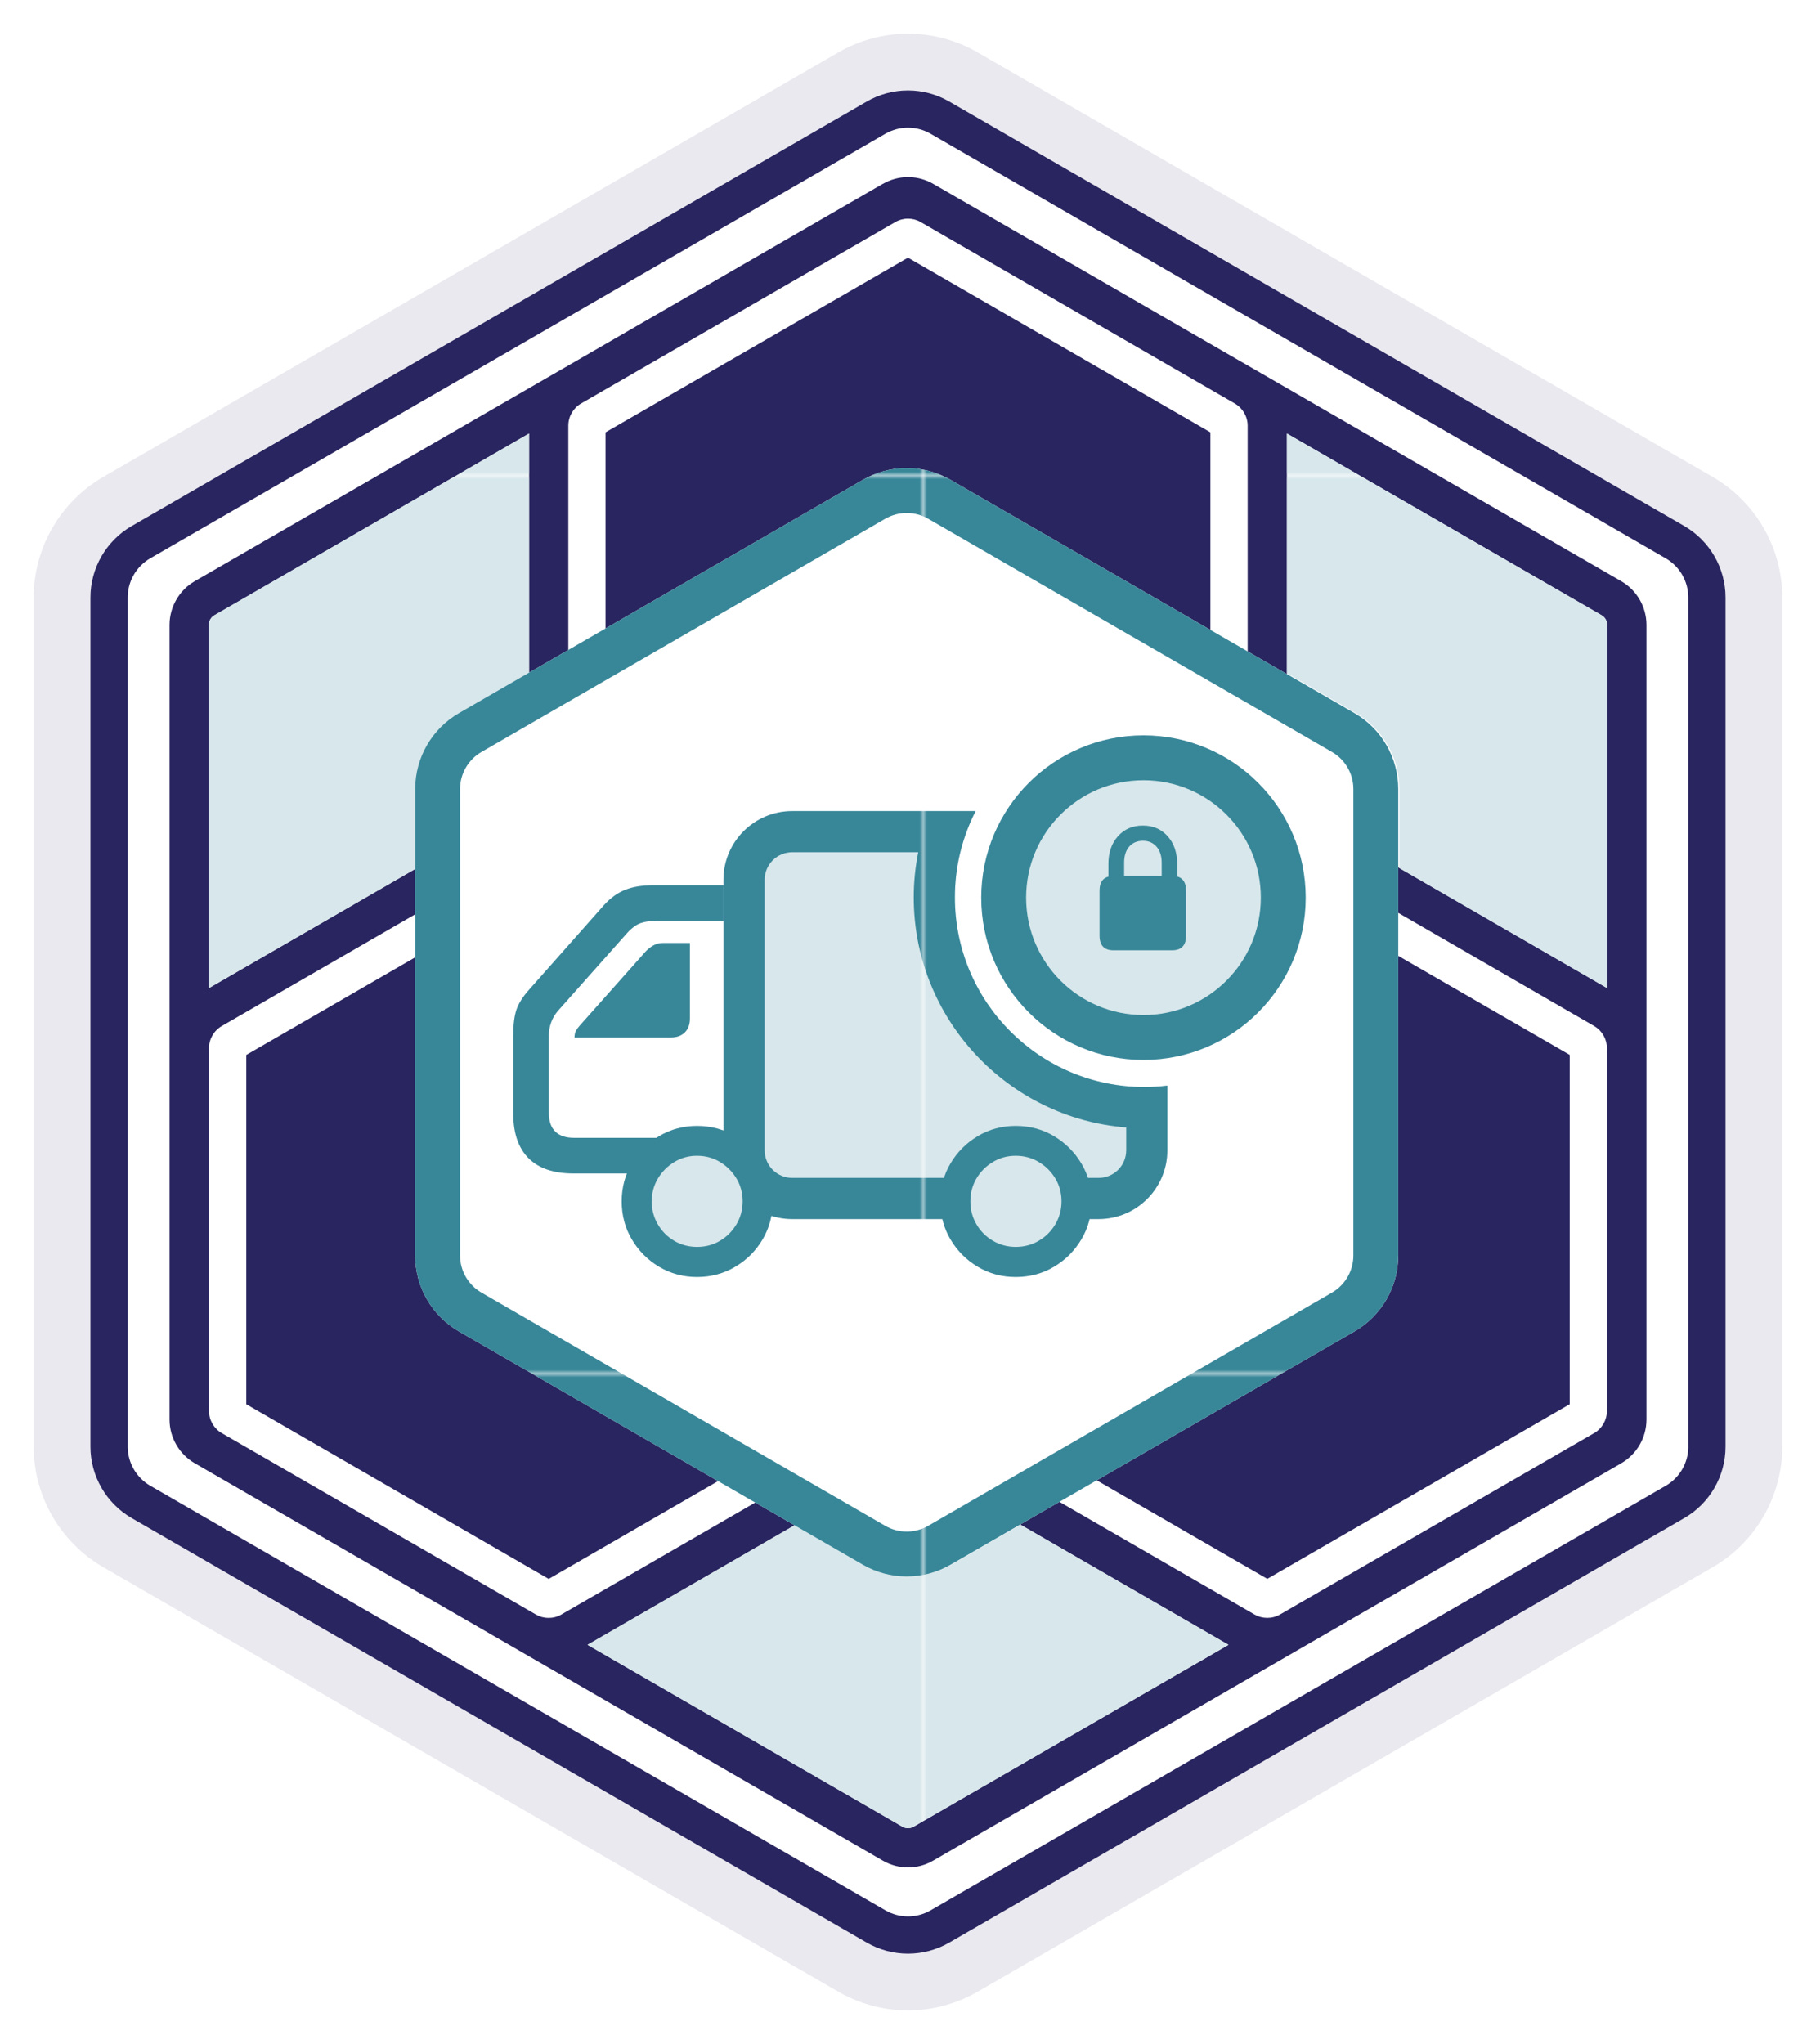<?xml version="1.0" encoding="UTF-8"?>
<svg id="Layer_2" data-name="Layer 2" xmlns="http://www.w3.org/2000/svg" xmlns:xlink="http://www.w3.org/1999/xlink" viewBox="0 0 485.45 546.25">
  <defs>
    <style>
      .cls-1 {
        fill: none;
      }

      .cls-2 {
        fill: #d7e7eb;
      }

      .cls-3 {
        stroke: url(#New_Pattern_Swatch_6);
        stroke-miterlimit: 10;
        stroke-width: 12px;
      }

      .cls-3, .cls-4 {
        fill: url(#New_Pattern_Swatch_7);
      }

      .cls-5 {
        fill: #fff;
      }

      .cls-6 {
        fill: #388799;
      }

      .cls-7 {
        opacity: .1;
      }

      .cls-7, .cls-8 {
        fill: #292560;
      }

      .cls-9 {
        fill: url(#New_Pattern_Swatch_6);
      }
    </style>
    <pattern id="New_Pattern_Swatch_7" data-name="New Pattern Swatch 7" x="0" y="0" width="239.44" height="239.44" patternTransform="translate(2167.32 -3232.43)" patternUnits="userSpaceOnUse" viewBox="0 0 239.44 239.44">
      <g>
        <rect class="cls-1" width="239.44" height="239.44"/>
        <rect class="cls-2" x="0" width="239.44" height="239.44"/>
      </g>
    </pattern>
    <pattern id="New_Pattern_Swatch_6" data-name="New Pattern Swatch 6" x="0" y="0" width="239.44" height="239.44" patternTransform="translate(2167.32 -3232.43)" patternUnits="userSpaceOnUse" viewBox="0 0 239.44 239.44">
      <g>
        <rect class="cls-1" width="239.44" height="239.44"/>
        <rect class="cls-6" width="239.44" height="239.44"/>
      </g>
    </pattern>
  </defs>
  <g id="Layer_1-2" data-name="Layer 1">
    <g>
      <path class="cls-5" d="M242.72,9c6.52,0,12.96,1.72,18.6,4.99l196.51,113.46c11.48,6.62,18.61,18.97,18.61,32.22v226.92c0,13.25-7.13,25.6-18.61,32.22l-196.52,113.46c-5.65,3.26-12.08,4.99-18.6,4.99s-12.96-1.72-18.61-4.99L27.61,418.81c-11.48-6.63-18.61-18.97-18.61-32.22v-226.92c0-13.25,7.13-25.6,18.6-32.22L224.12,13.99c5.65-3.26,12.08-4.99,18.6-4.99M242.72,0c-8.1,0-16.09,2.14-23.11,6.19L23.1,119.65C8.85,127.88,0,143.21,0,159.67v226.92c0,16.46,8.85,31.79,23.11,40.02l196.51,113.46c7.01,4.05,15,6.19,23.11,6.19s16.09-2.14,23.1-6.19l196.51-113.46c14.25-8.23,23.11-23.56,23.11-40.02v-226.92c0-16.46-8.85-31.79-23.11-40.02L265.83,6.19c-7.01-4.05-15-6.19-23.1-6.19h0Z"/>
      <path class="cls-7" d="M242.72,537.25c-6.52,0-12.96-1.72-18.61-4.99L27.61,418.81c-11.48-6.63-18.61-18.97-18.61-32.22v-226.92c0-13.25,7.13-25.6,18.6-32.22L224.12,13.99c5.65-3.26,12.08-4.99,18.6-4.99s12.96,1.72,18.6,4.99l196.51,113.46c11.48,6.62,18.61,18.97,18.61,32.22v226.92c0,13.25-7.13,25.6-18.61,32.22l-196.52,113.46c-5.65,3.26-12.08,4.99-18.6,4.99Z"/>
      <path class="cls-5" d="M450.26,140.58L253.74,27.12c-3.35-1.93-7.16-2.95-11.02-2.95s-7.67,1.02-11.02,2.95L35.19,140.58c-6.8,3.92-11.02,11.24-11.02,19.09v226.92c0,7.85,4.22,15.16,11.02,19.09l196.51,113.46c3.35,1.93,7.16,2.95,11.02,2.95s7.67-1.02,11.02-2.95l196.51-113.46c6.8-3.92,11.02-11.24,11.02-19.09v-226.92c0-7.85-4.22-15.16-11.02-19.09Z"/>
      <path class="cls-8" d="M136.72,321.6v-80.62l-70.88,40.93v93.35l80.84,46.68,70.89-40.93-69.82-40.31c-6.8-3.92-11.02-11.24-11.02-19.09Z"/>
      <path class="cls-8" d="M348.73,321.6c0,7.85-4.22,15.16-11.02,19.09l-69.82,40.31,70.88,40.92,80.84-46.67v-93.35l-70.89-40.93v80.62Z"/>
      <path class="cls-8" d="M433.4,155.33l-96.15-55.52s0,0,0,0l-7.09-4.09-17-9.81-61.77-35.67s-.1-.05-.15-.08l-1.73-1s0,0,0,0l-.03-.02c-3.91-2.27-8.7-2.41-12.72-.41-.28.14-.55.28-.82.43l-1.73,1s-.1.05-.15.08l-83.97,48.49s0,0-.01,0l-1.87,1.08s0,0,0,0l-96.16,55.51c-4.15,2.41-6.73,6.88-6.73,11.67v212.37c0,4.79,2.58,9.26,6.74,11.67l183.92,106.19c2.08,1.21,4.42,1.82,6.75,1.82s4.66-.61,6.73-1.82l183.94-106.19c4.15-2.41,6.73-6.88,6.73-11.67v-212.37c0-4.79-2.58-9.26-6.74-11.67ZM55.82,167.01c0-1.06.57-2.05,1.49-2.58l84.12-48.57v97.02c0,.62.04,1.23.13,1.84-.57.23-1.12.5-1.66.81l-84.08,48.55v-97.06ZM244.2,488.16c-.92.53-2.05.52-2.96,0l-84.18-48.6,84.15-48.58c.54-.31,1.04-.66,1.53-1.03.48.37.99.72,1.53,1.03l84.14,48.58-84.19,48.6ZM337.85,218.2c2.84,4.92,6.92,9,11.84,11.84l76.54,44.2c2.05,1.23,3.33,3.47,3.33,5.87v96.95c0,2.43-1.31,4.7-3.42,5.92l-83.97,48.47c-1.05.61-2.23.91-3.41.91s-2.36-.3-3.42-.91l-76.45-44.14c-4.92-2.84-10.5-4.33-16.18-4.33h0c-5.68,0-11.26,1.49-16.18,4.33l-76.45,44.14c-1.06.62-2.24.92-3.42.92s-2.34-.3-3.39-.9l-83.98-48.49c-2.11-1.22-3.42-3.49-3.42-5.92v-96.95c0-2.43,1.31-4.7,3.42-5.92l76.45-44.14c4.92-2.84,9.01-6.93,11.85-11.85h0c2.84-4.92,4.33-10.49,4.33-16.17v-88.29c0-2.43,1.31-4.69,3.41-5.91l24.6-14.2,59.37-34.27c1.06-.61,2.24-.92,3.42-.92s2.32.29,3.35.88l84.03,48.52c2.1,1.22,3.42,3.49,3.42,5.92v88.28c0,5.68,1.49,11.26,4.33,16.17h0ZM429.63,264.06l-84.09-48.56c-.53-.31-1.08-.57-1.65-.8.08-.6.13-1.22.13-1.84v-97.01l84.11,48.56c.92.53,1.5,1.53,1.5,2.58v97.06Z"/>
      <path class="cls-8" d="M242.72,154.13c3.86,0,7.67,1.02,11.02,2.95l69.82,40.31v-81.86l-80.84-46.67-57.82,33.38-23.03,13.29v81.86l69.82-40.31c3.35-1.93,7.16-2.95,11.02-2.95Z"/>
      <path class="cls-8" d="M450.26,140.58L253.74,27.12c-3.35-1.93-7.16-2.95-11.02-2.95s-7.67,1.02-11.02,2.95L35.19,140.58c-6.8,3.92-11.02,11.24-11.02,19.09v226.92c0,7.85,4.22,15.16,11.02,19.09l196.51,113.46c3.35,1.93,7.16,2.95,11.02,2.95s7.67-1.02,11.02-2.95l196.51-113.46c6.8-3.92,11.02-11.24,11.02-19.09v-226.92c0-7.85-4.22-15.16-11.02-19.09ZM451.32,386.58c0,4.32-2.3,8.31-6.04,10.47l-196.51,113.46c-1.87,1.08-3.96,1.62-6.04,1.62s-4.17-.54-6.04-1.62l-196.51-113.46c-3.74-2.16-6.04-6.15-6.04-10.47v-226.92c0-4.32,2.3-8.31,6.04-10.47L236.68,35.74c1.87-1.08,3.96-1.62,6.04-1.62s4.17.54,6.04,1.62l196.51,113.46c3.74,2.16,6.04,6.15,6.04,10.47v226.92Z"/>
      <g>
        <path class="cls-4" d="M111.28,210.8c0-2.46.39-4.86,1.12-7.13.51-1.6,1.18-3.14,2.02-4.59.25-.44.52-.87.8-1.29,1.25-1.87,2.78-3.56,4.54-5.02,1.01-.84,2.08-1.6,3.24-2.27l18.42-10.64v-64.01l-84.12,48.57c-.91.53-1.49,1.53-1.49,2.58v97.06l55.46-32.02v-21.24Z"/>
        <path class="cls-4" d="M254.4,418.1c-.91.52-1.84.98-2.79,1.37-.48.2-.96.38-1.44.54-2.43.82-4.96,1.23-7.49,1.23-4.05,0-8.09-1.05-11.72-3.14l-18.37-10.61-55.54,32.06,84.18,48.6c.91.52,2.04.53,2.96,0l84.19-48.6-55.58-32.09-18.41,10.63Z"/>
        <path class="cls-4" d="M428.13,164.42l-84.11-48.56v64.06l18.34,10.59c7.25,4.19,11.72,11.93,11.72,20.3v21.18l55.55,32.08v-97.06c0-1.06-.57-2.05-1.5-2.58Z"/>
      </g>
      <g>
        <path class="cls-5" d="M110.98,210.86v124.66c0,8.37,4.47,16.11,11.72,20.3l107.96,62.33c7.25,4.19,16.19,4.19,23.44,0l107.96-62.33c7.25-4.19,11.72-11.93,11.72-20.3v-124.66c0-8.37-4.47-16.11-11.72-20.3l-107.96-62.33c-7.25-4.19-16.19-4.19-23.44,0l-107.96,62.33c-7.25,4.19-11.72,11.93-11.72,20.3Z"/>
        <path class="cls-9" d="M242.38,137.09c2.01,0,3.98.53,5.72,1.53l107.96,62.33c3.53,2.04,5.72,5.83,5.72,9.91v124.66c0,4.07-2.19,7.87-5.72,9.91l-107.96,62.33c-1.74,1-3.72,1.53-5.72,1.53s-3.98-.53-5.72-1.53l-107.96-62.33c-3.53-2.04-5.72-5.83-5.72-9.91v-124.66c0-4.07,2.19-7.87,5.72-9.91l107.96-62.33c1.74-1,3.72-1.53,5.72-1.53M242.38,125.09c-4.05,0-8.09,1.05-11.72,3.14l-107.96,62.33c-7.25,4.19-11.72,11.93-11.72,20.3v124.66c0,8.38,4.47,16.11,11.72,20.3l107.96,62.33c3.63,2.09,7.67,3.14,11.72,3.14s8.09-1.05,11.72-3.14l107.96-62.33c7.25-4.19,11.72-11.93,11.72-20.3v-124.66c0-8.38-4.47-16.11-11.72-20.3l-107.96-62.33c-3.63-2.09-7.67-3.14-11.72-3.14h0Z"/>
      </g>
      <path class="cls-9" d="M175.27,246.09c-1.5,0-2.83.2-3.99.59-1.16.4-2.35,1.26-3.58,2.6l-18.56,20.87c-.79.91-1.39,1.93-1.8,3.07-.41,1.14-.62,2.25-.62,3.31v20.87c0,2.21.57,3.87,1.71,4.99,1.14,1.12,2.82,1.68,5.02,1.68h23.6v9.52h-23.77c-5.28,0-9.28-1.36-12-4.08s-4.08-6.7-4.08-11.94v-20.87c0-2.91.29-5.21.86-6.89.57-1.67,1.68-3.44,3.34-5.29l20.1-22.7c1.77-1.93,3.69-3.29,5.73-4.08,2.05-.79,4.53-1.18,7.45-1.18h20.93v9.52h-20.33ZM153.58,277.24c0-.71.13-1.3.38-1.77s.6-.95,1.03-1.42l17.62-19.8c.63-.67,1.33-1.21,2.1-1.63.77-.41,1.57-.62,2.39-.62h7.33v20.22c0,1.54-.45,2.76-1.36,3.67-.91.91-2.15,1.36-3.72,1.36h-25.77Z"/>
      <g>
        <path class="cls-4" d="M305.94,290.49c-27.99,0-50.68-22.69-50.68-50.68,0-8.31,2.01-16.14,5.55-23.06h-49.04c-10.15,0-18.38,8.23-18.38,18.38v72.27c0,10.15,8.23,18.38,18.38,18.38h81.9c10.15,0,18.38-8.23,18.38-18.38v-17.29c-2.01.24-4.04.38-6.11.38Z"/>
        <path class="cls-9" d="M245.46,227.75c-.79,3.97-1.2,8.01-1.2,12.06,0,32.37,25.06,58.99,56.8,61.49v6.1c0,4.07-3.31,7.38-7.38,7.38h-81.9c-4.07,0-7.38-3.31-7.38-7.38v-72.27c0-4.07,3.31-7.38,7.38-7.38h33.68M260.81,216.75h-49.04c-10.15,0-18.38,8.23-18.38,18.38v72.27c0,10.15,8.23,18.38,18.38,18.38h81.9c10.15,0,18.38-8.23,18.38-18.38v-17.29c-2.01.24-4.04.38-6.11.38-27.99,0-50.68-22.69-50.68-50.68,0-8.31,2.01-16.14,5.55-23.06h0Z"/>
      </g>
      <circle class="cls-3" cx="305.67" cy="239.88" r="37.37"/>
      <path class="cls-9" d="M297.65,253.95c-2.48,0-3.72-1.3-3.72-3.91v-12.06c0-2.06.79-3.29,2.37-3.72v-3.36c0-3.06.85-5.54,2.55-7.43,1.7-1.9,3.92-2.85,6.66-2.85s4.92.95,6.62,2.85c1.7,1.9,2.55,4.38,2.55,7.43v3.32c1.58.45,2.37,1.7,2.37,3.76v12.06c0,2.61-1.24,3.91-3.72,3.91h-15.7ZM300.5,234.06h10.04v-3.48c0-1.82-.46-3.26-1.38-4.31-.92-1.05-2.13-1.58-3.64-1.58s-2.78.53-3.68,1.58c-.9,1.05-1.34,2.49-1.34,4.31v3.48Z"/>
      <circle class="cls-4" cx="186.51" cy="321.42" r="14.26"/>
      <circle class="cls-4" cx="271.27" cy="321.13" r="14.26"/>
      <path class="cls-9" d="M261.39,338.54c-3.05-1.81-5.49-4.25-7.3-7.3-1.81-3.05-2.72-6.45-2.72-10.2s.91-7.08,2.72-10.14c1.81-3.05,4.25-5.49,7.3-7.3,3.05-1.81,6.43-2.72,10.14-2.72s7.14.91,10.2,2.72c3.05,1.81,5.5,4.25,7.33,7.3,1.83,3.05,2.75,6.43,2.75,10.14s-.92,7.14-2.75,10.2c-1.83,3.05-4.27,5.49-7.33,7.3-3.05,1.81-6.45,2.72-10.2,2.72s-7.08-.91-10.14-2.72ZM277.67,331.59c1.85-1.08,3.33-2.55,4.43-4.4,1.1-1.85,1.66-3.9,1.66-6.15s-.55-4.29-1.66-6.12c-1.1-1.83-2.58-3.3-4.43-4.4-1.85-1.1-3.9-1.66-6.15-1.66s-4.24.55-6.09,1.66c-1.85,1.1-3.32,2.57-4.4,4.4-1.08,1.83-1.63,3.87-1.63,6.12s.54,4.29,1.63,6.15c1.08,1.85,2.55,3.32,4.4,4.4,1.85,1.08,3.88,1.63,6.09,1.63s4.3-.54,6.15-1.63ZM176.21,338.54c-3.05-1.81-5.49-4.25-7.3-7.3-1.81-3.05-2.72-6.45-2.72-10.2s.91-7.08,2.72-10.14c1.81-3.05,4.25-5.49,7.3-7.3s6.43-2.72,10.14-2.72c3.7,0,7.09.91,10.17,2.72,3.07,1.81,5.52,4.25,7.33,7.3,1.81,3.05,2.72,6.43,2.72,10.14s-.91,7.14-2.72,10.2c-1.81,3.05-4.26,5.49-7.33,7.3-3.07,1.81-6.46,2.72-10.17,2.72-3.7,0-7.08-.91-10.14-2.72ZM192.46,331.59c1.83-1.08,3.3-2.55,4.4-4.4,1.1-1.85,1.66-3.9,1.66-6.15s-.55-4.29-1.66-6.12c-1.1-1.83-2.57-3.3-4.4-4.4-1.83-1.1-3.87-1.66-6.12-1.66s-4.23.55-6.06,1.66c-1.83,1.1-3.3,2.57-4.4,4.4-1.1,1.83-1.66,3.87-1.66,6.12s.54,4.29,1.63,6.15c1.08,1.85,2.54,3.32,4.37,4.4,1.83,1.08,3.87,1.63,6.12,1.63s4.29-.54,6.12-1.63Z"/>
    </g>
  </g>
</svg>